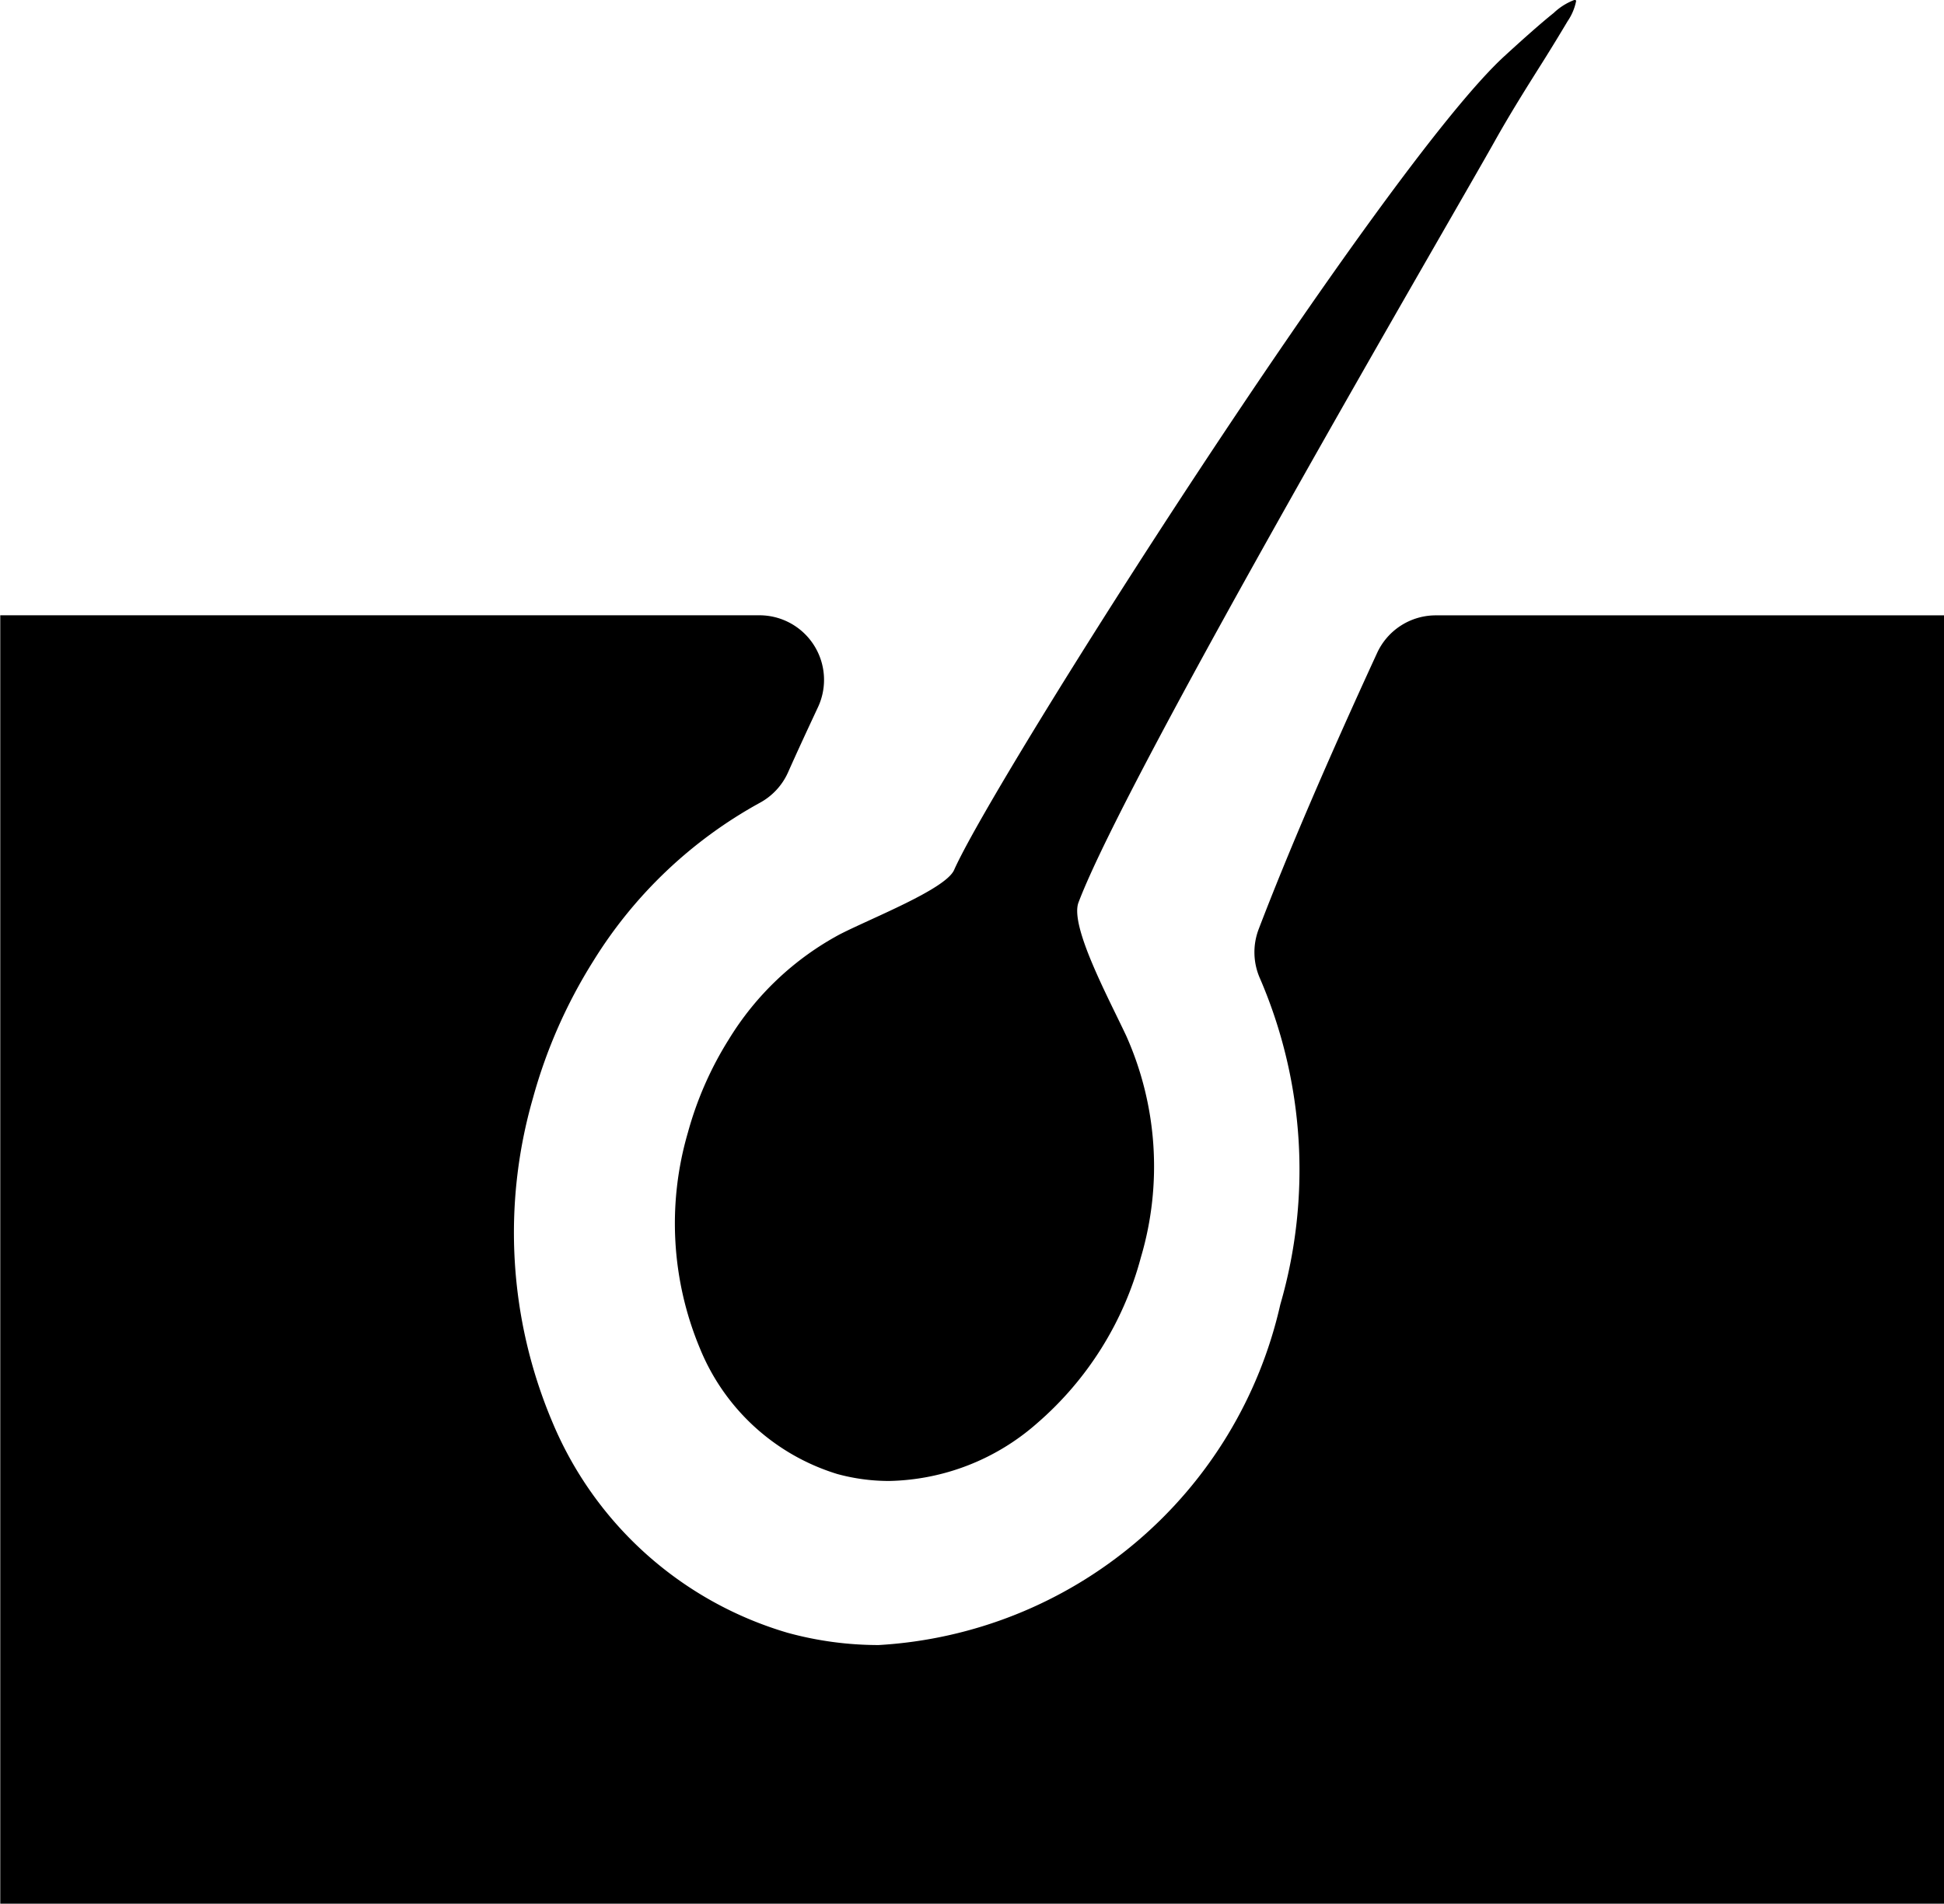 <svg xmlns="http://www.w3.org/2000/svg" width="29.675" height="29.066" viewBox="0 0 29.675 29.066">
  <g id="グループ_4176" data-name="グループ 4176" transform="translate(-54.096 -198.741)">
    <path id="パス_816" data-name="パス 816" d="M67.668,221.352a3.009,3.009,0,0,1-.79-.106,3.31,3.31,0,0,1-2.1-1.924,4.951,4.951,0,0,1-.181-3.291,5.305,5.305,0,0,1,.626-1.424,4.453,4.453,0,0,1,1.691-1.6c.484-.249,1.615-.689,1.746-.983.635-1.431,6.565-10.743,8.4-12.425.327-.3.58-.522.753-.66a.938.938,0,0,1,.319-.2.026.026,0,0,1,.023.012l0,.009a.839.839,0,0,1-.131.307c-.1.168-.233.388-.394.644-.229.363-.487.774-.719,1.189-.653,1.167-5.594,9.617-6.352,11.62-.135.359.454,1.45.729,2.036a4.891,4.891,0,0,1,.223,3.384,5.07,5.07,0,0,1-1.581,2.528A3.519,3.519,0,0,1,67.668,221.352Z"/>
    <path id="パス_817" data-name="パス 817" d="M76.018,208.136a.986.986,0,0,0-.9.573c-.756,1.642-1.365,3.06-1.808,4.217a.988.988,0,0,0,.021.757,7.374,7.374,0,0,1,.309,4.974,6.683,6.683,0,0,1-6.131,5.2,5.239,5.239,0,0,1-1.393-.188,5.6,5.6,0,0,1-3.592-3.226,7.417,7.417,0,0,1-.293-4.935,7.825,7.825,0,0,1,.921-2.093A6.886,6.886,0,0,1,65.691,211a.986.986,0,0,0,.434-.466c.145-.326.3-.659.455-.991a.986.986,0,0,0-.891-1.408H54.1v19.671H83.771V208.136Z"/>
  </g>
</svg>
